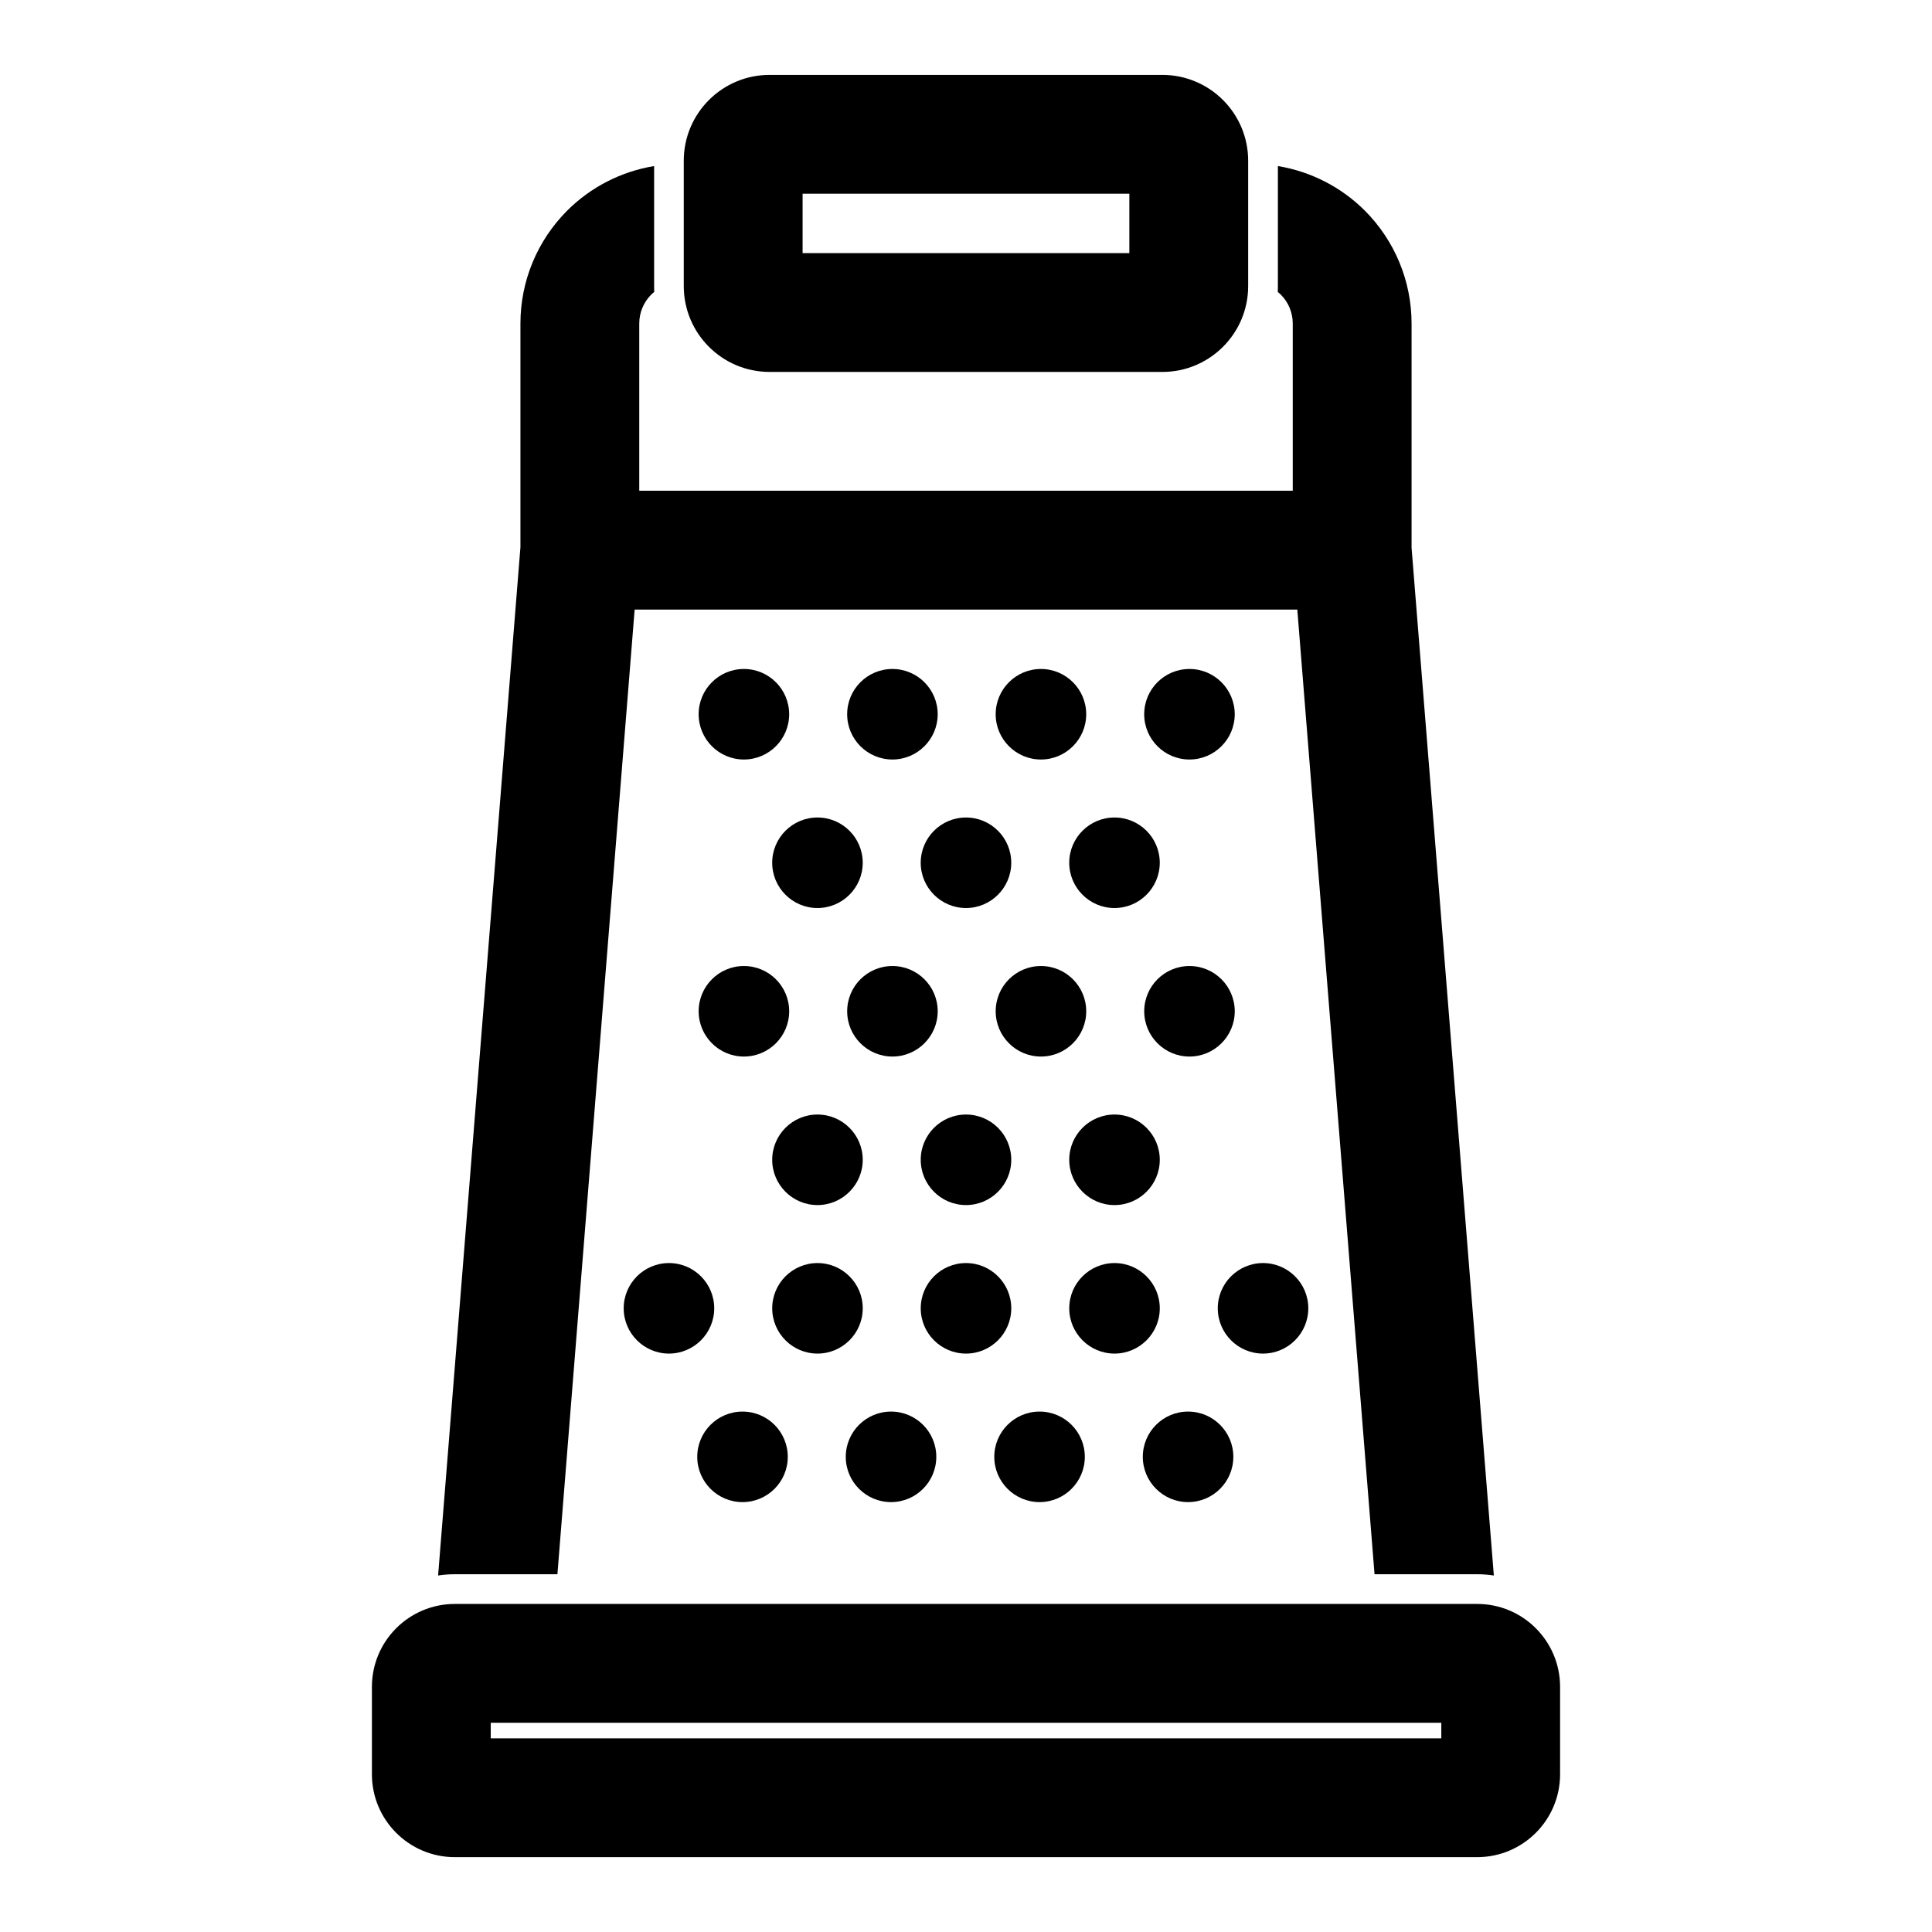 <?xml version="1.0" encoding="UTF-8"?>
<!-- Uploaded to: SVG Repo, www.svgrepo.com, Generator: SVG Repo Mixer Tools -->
<svg fill="#000000" width="800px" height="800px" version="1.1" viewBox="144 144 512 512" xmlns="http://www.w3.org/2000/svg">
 <path d="m557.44 591.04c0-12.137-9.84-21.98-21.98-21.98h-270.92c-12.137 0-21.98 9.84-21.98 21.98v23.145c0 12.137 9.84 21.98 21.98 21.98h270.92c12.137 0 21.98-9.84 21.98-21.98v-23.145zm-283.39 13.633h251.91v-4.125h-251.91zm7.871-315.51v-59.449c0-11.211 4.457-21.945 12.375-29.883 6.297-6.297 14.375-10.391 23.051-11.824v31.805c0 0.52 0.016 1.039 0.031 1.559-0.285 0.219-0.551 0.473-0.82 0.723-2.016 2.031-3.148 4.769-3.148 7.621v44.336h173.18v-44.336c0-2.852-1.133-5.59-3.148-7.621-0.27-0.25-0.535-0.504-0.82-0.723 0.016-0.52 0.031-1.039 0.031-1.559v-31.805c8.676 1.434 16.75 5.527 23.051 11.824 7.918 7.934 12.375 18.672 12.375 29.883v59.449l21.805 272.36c-1.449-0.219-2.914-0.332-4.426-0.332h-27.191l-20.469-255.65h-175.61l-20.469 255.65h-27.191c-1.512 0-2.977 0.109-4.426 0.332l21.805-272.36zm58.852 228.92c-6.613 0-11.996 5.367-11.996 11.996 0 6.613 5.383 11.996 11.996 11.996 6.629 0 11.996-5.383 11.996-11.996 0-6.629-5.367-11.996-11.996-11.996zm39.359 0c-6.613 0-11.996 5.367-11.996 11.996 0 6.613 5.383 11.996 11.996 11.996 6.629 0 11.996-5.383 11.996-11.996 0-6.629-5.367-11.996-11.996-11.996zm39.359 0c-6.613 0-11.996 5.367-11.996 11.996 0 6.613 5.383 11.996 11.996 11.996 6.629 0 11.996-5.383 11.996-11.996 0-6.629-5.367-11.996-11.996-11.996zm39.359 0c-6.613 0-11.996 5.367-11.996 11.996 0 6.613 5.383 11.996 11.996 11.996 6.629 0 11.996-5.383 11.996-11.996 0-6.629-5.367-11.996-11.996-11.996zm-137.57-39.359c-6.613 0-11.996 5.367-11.996 11.996 0 6.613 5.383 11.996 11.996 11.996 6.613 0 11.996-5.383 11.996-11.996 0-6.629-5.383-11.996-11.996-11.996zm39.359 0c-6.613 0-11.996 5.367-11.996 11.996 0 6.613 5.383 11.996 11.996 11.996 6.613 0 11.996-5.383 11.996-11.996 0-6.629-5.383-11.996-11.996-11.996zm39.359 0c-6.613 0-11.996 5.367-11.996 11.996 0 6.613 5.383 11.996 11.996 11.996 6.613 0 11.996-5.383 11.996-11.996 0-6.629-5.383-11.996-11.996-11.996zm39.359 0c-6.613 0-11.996 5.367-11.996 11.996 0 6.613 5.383 11.996 11.996 11.996 6.613 0 11.996-5.383 11.996-11.996 0-6.629-5.383-11.996-11.996-11.996zm39.359 0c-6.613 0-11.996 5.367-11.996 11.996 0 6.613 5.383 11.996 11.996 11.996 6.613 0 11.996-5.383 11.996-11.996 0-6.629-5.383-11.996-11.996-11.996zm-118.08-39.359c-6.613 0-11.996 5.367-11.996 11.996 0 6.613 5.383 11.996 11.996 11.996 6.613 0 11.996-5.383 11.996-11.996 0-6.629-5.383-11.996-11.996-11.996zm78.719 0c-6.613 0-11.996 5.367-11.996 11.996 0 6.613 5.383 11.996 11.996 11.996 6.613 0 11.996-5.383 11.996-11.996 0-6.629-5.383-11.996-11.996-11.996zm-39.359 0c-6.613 0-11.996 5.367-11.996 11.996 0 6.613 5.383 11.996 11.996 11.996s11.996-5.383 11.996-11.996c0-6.629-5.383-11.996-11.996-11.996zm19.867-39.359c-6.629 0-11.996 5.367-11.996 11.996 0 6.613 5.367 11.996 11.996 11.996 6.613 0 11.996-5.383 11.996-11.996 0-6.629-5.383-11.996-11.996-11.996zm-39.359 0c-6.629 0-11.996 5.367-11.996 11.996 0 6.613 5.367 11.996 11.996 11.996 6.613 0 11.996-5.383 11.996-11.996 0-6.629-5.383-11.996-11.996-11.996zm-39.359 0c-6.629 0-11.996 5.367-11.996 11.996 0 6.613 5.367 11.996 11.996 11.996 6.613 0 11.996-5.383 11.996-11.996 0-6.629-5.383-11.996-11.996-11.996zm118.08 0c-6.629 0-11.996 5.367-11.996 11.996 0 6.613 5.367 11.996 11.996 11.996 6.613 0 11.996-5.383 11.996-11.996 0-6.629-5.383-11.996-11.996-11.996zm-98.59-39.359c-6.613 0-11.996 5.367-11.996 11.996 0 6.613 5.383 11.996 11.996 11.996 6.613 0 11.996-5.383 11.996-11.996 0-6.629-5.383-11.996-11.996-11.996zm39.359 0c-6.613 0-11.996 5.367-11.996 11.996 0 6.613 5.383 11.996 11.996 11.996s11.996-5.383 11.996-11.996c0-6.629-5.383-11.996-11.996-11.996zm39.359 0c-6.613 0-11.996 5.367-11.996 11.996 0 6.613 5.383 11.996 11.996 11.996 6.613 0 11.996-5.383 11.996-11.996 0-6.629-5.383-11.996-11.996-11.996zm-98.211-39.359c-6.629 0-11.996 5.367-11.996 11.996 0 6.613 5.367 11.996 11.996 11.996 6.613 0 11.996-5.383 11.996-11.996 0-6.629-5.383-11.996-11.996-11.996zm39.359 0c-6.629 0-11.996 5.367-11.996 11.996 0 6.613 5.367 11.996 11.996 11.996 6.613 0 11.996-5.383 11.996-11.996 0-6.629-5.383-11.996-11.996-11.996zm39.359 0c-6.629 0-11.996 5.367-11.996 11.996 0 6.613 5.367 11.996 11.996 11.996 6.613 0 11.996-5.383 11.996-11.996 0-6.629-5.383-11.996-11.996-11.996zm39.359 0c-6.629 0-11.996 5.367-11.996 11.996 0 6.613 5.367 11.996 11.996 11.996 6.613 0 11.996-5.383 11.996-11.996 0-6.629-5.383-11.996-11.996-11.996zm15.555-101.47v-33.219c0-12.562-10.188-22.75-22.75-22.75h-104.07c-12.562 0-22.75 10.188-22.75 22.75v33.219c0 12.562 10.188 22.75 22.75 22.75h104.07c12.562 0 22.75-10.188 22.75-22.75zm-118.08-8.738h86.594v-15.742h-86.594z" fill-rule="evenodd"/>
</svg>